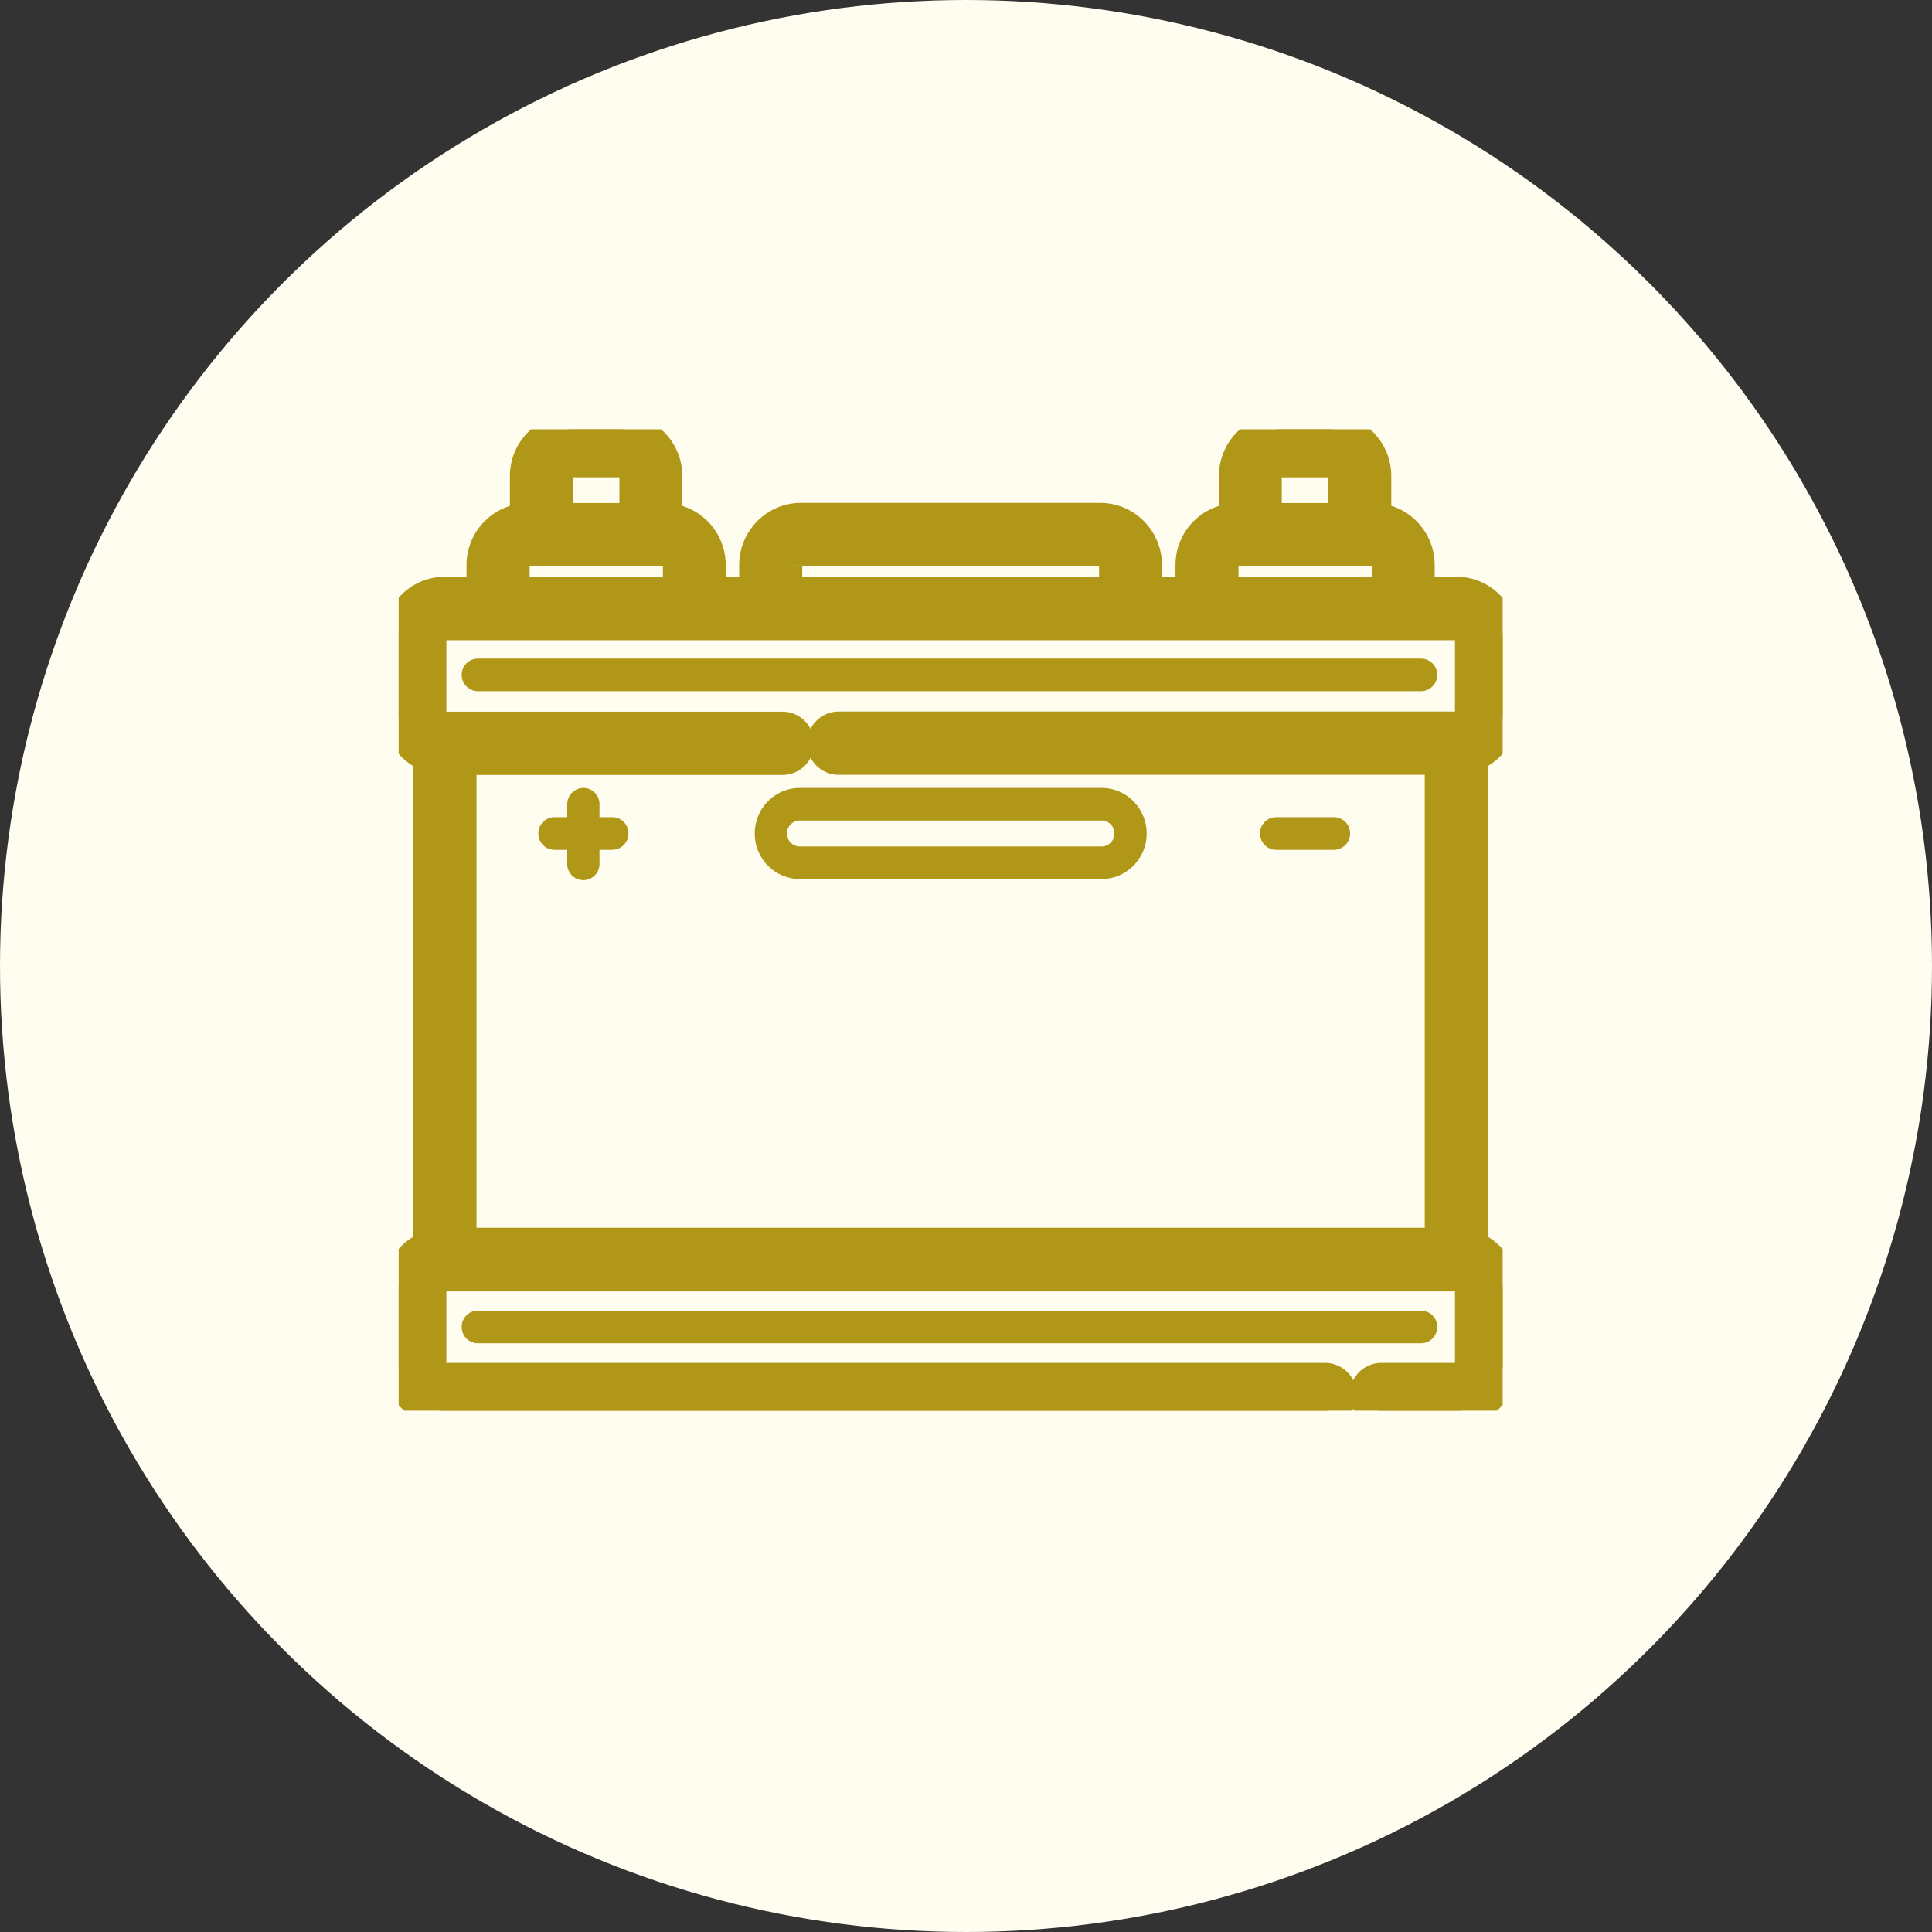 <svg width="63" height="63" fill="none" xmlns="http://www.w3.org/2000/svg"><rect width="100%" height="100%" fill="#333333" stroke="none"/><circle cx="31.5" cy="31.5" r="31.5" fill="#FFFDF0"/><g clip-path="url(#clip0_1_3349)" fill="#B19717"><path d="M47.945 23.241a.46.46 0 01-.457.462H27.346a.53.53 0 00-.526.532.53.53 0 00.526.531h19.613v15.77H15.038V24.77H25.52a.53.53 0 00.525-.532.53.53 0 00-.525-.531H14.512a.46.46 0 01-.457-.462v-2.406a.46.46 0 01.457-.462h32.976a.46.46 0 01.457.462v2.406-.004zM16.77 18.43a.46.46 0 01.457-.463h4.432a.46.46 0 01.457.463v.877H16.77v-.877zm1.415-2.901a.46.46 0 01.457-.463h1.599a.46.46 0 01.457.463v1.375H18.18V15.53h.004zm7.477 2.9a.46.46 0 01.457-.462h9.764a.46.46 0 01.457.463v.877H25.66v-.877zm14.681-.462h4.432a.46.46 0 01.457.463v.877h-5.346v-.877a.46.46 0 01.457-.463zm1.415-2.9h1.598a.46.46 0 01.457.462v1.375h-2.516V15.53a.46.46 0 01.457-.463h.004zm6.26 25.572V24.67a1.53 1.53 0 00.983-1.43v-2.406c0-.84-.677-1.528-1.512-1.528h-1.206v-.877c0-.808-.626-1.475-1.415-1.522v-1.38c0-.84-.677-1.528-1.512-1.528h-1.598c-.832 0-1.512.684-1.512 1.529v1.38a1.521 1.521 0 00-1.415 1.52v.878h-1.44v-.877c0-.841-.677-1.53-1.512-1.53h-9.763c-.832 0-1.512.685-1.512 1.53v.877h-1.44v-.877a1.52 1.52 0 00-1.415-1.522v-1.38c0-.84-.677-1.528-1.512-1.528h-1.598c-.832 0-1.512.684-1.512 1.529v1.38a1.521 1.521 0 00-1.415 1.52v.878h-1.206c-.832 0-1.512.684-1.512 1.528v2.406c0 .655.41 1.212.983 1.43v15.97a1.53 1.53 0 00-.983 1.43v2.406c0 .84.677 1.529 1.512 1.529H43.21a.527.527 0 00.526-.532.527.527 0 00-.526-.531H14.512a.46.46 0 01-.457-.462v-2.406a.46.46 0 01.457-.462h32.976a.46.46 0 01.457.462v2.406a.46.46 0 01-.457.462h-2.444a.527.527 0 00-.526.531c0 .295.234.532.526.532h2.444c.832 0 1.512-.685 1.512-1.529V42.07a1.53 1.53 0 00-.983-1.43z" stroke="#B19717"/><path d="M35.921 27.602H26.08a.42.42 0 01-.418-.423.42.42 0 01.418-.422h9.842c.23 0 .418.19.418.422a.42.42 0 01-.418.423zm0-1.908H26.08c-.81 0-1.469.666-1.469 1.485 0 .82.659 1.485 1.469 1.485h9.842c.81 0 1.469-.666 1.469-1.485 0-.819-.659-1.485-1.469-1.485zm-15.955.954h-.418v-.422a.527.527 0 00-.525-.532.53.53 0 00-.526.532v.422h-.417a.527.527 0 00-.526.531c0 .295.234.532.526.532h.417v.422a.527.527 0 101.051 0v-.422h.418a.53.53 0 00.526-.532.527.527 0 00-.526-.531zm23.534 0h-1.887a.527.527 0 00-.526.531c0 .295.234.532.526.532h1.886a.53.53 0 00.526-.532.53.53 0 00-.526-.531zm2.84-5.172H15.58a.53.53 0 00-.525.531.53.53 0 00.525.532h30.76a.53.53 0 00.525-.532.53.53 0 00-.525-.531zm0 21.263H15.58a.527.527 0 00-.525.531c0 .295.234.532.525.532h30.76a.527.527 0 00.525-.532.527.527 0 00-.525-.531z"/></g><defs><clipPath id="clip0_1_3349"><path fill="#fff" transform="translate(13 14)" d="M0 0h36v32H0z"/></clipPath></defs></svg>